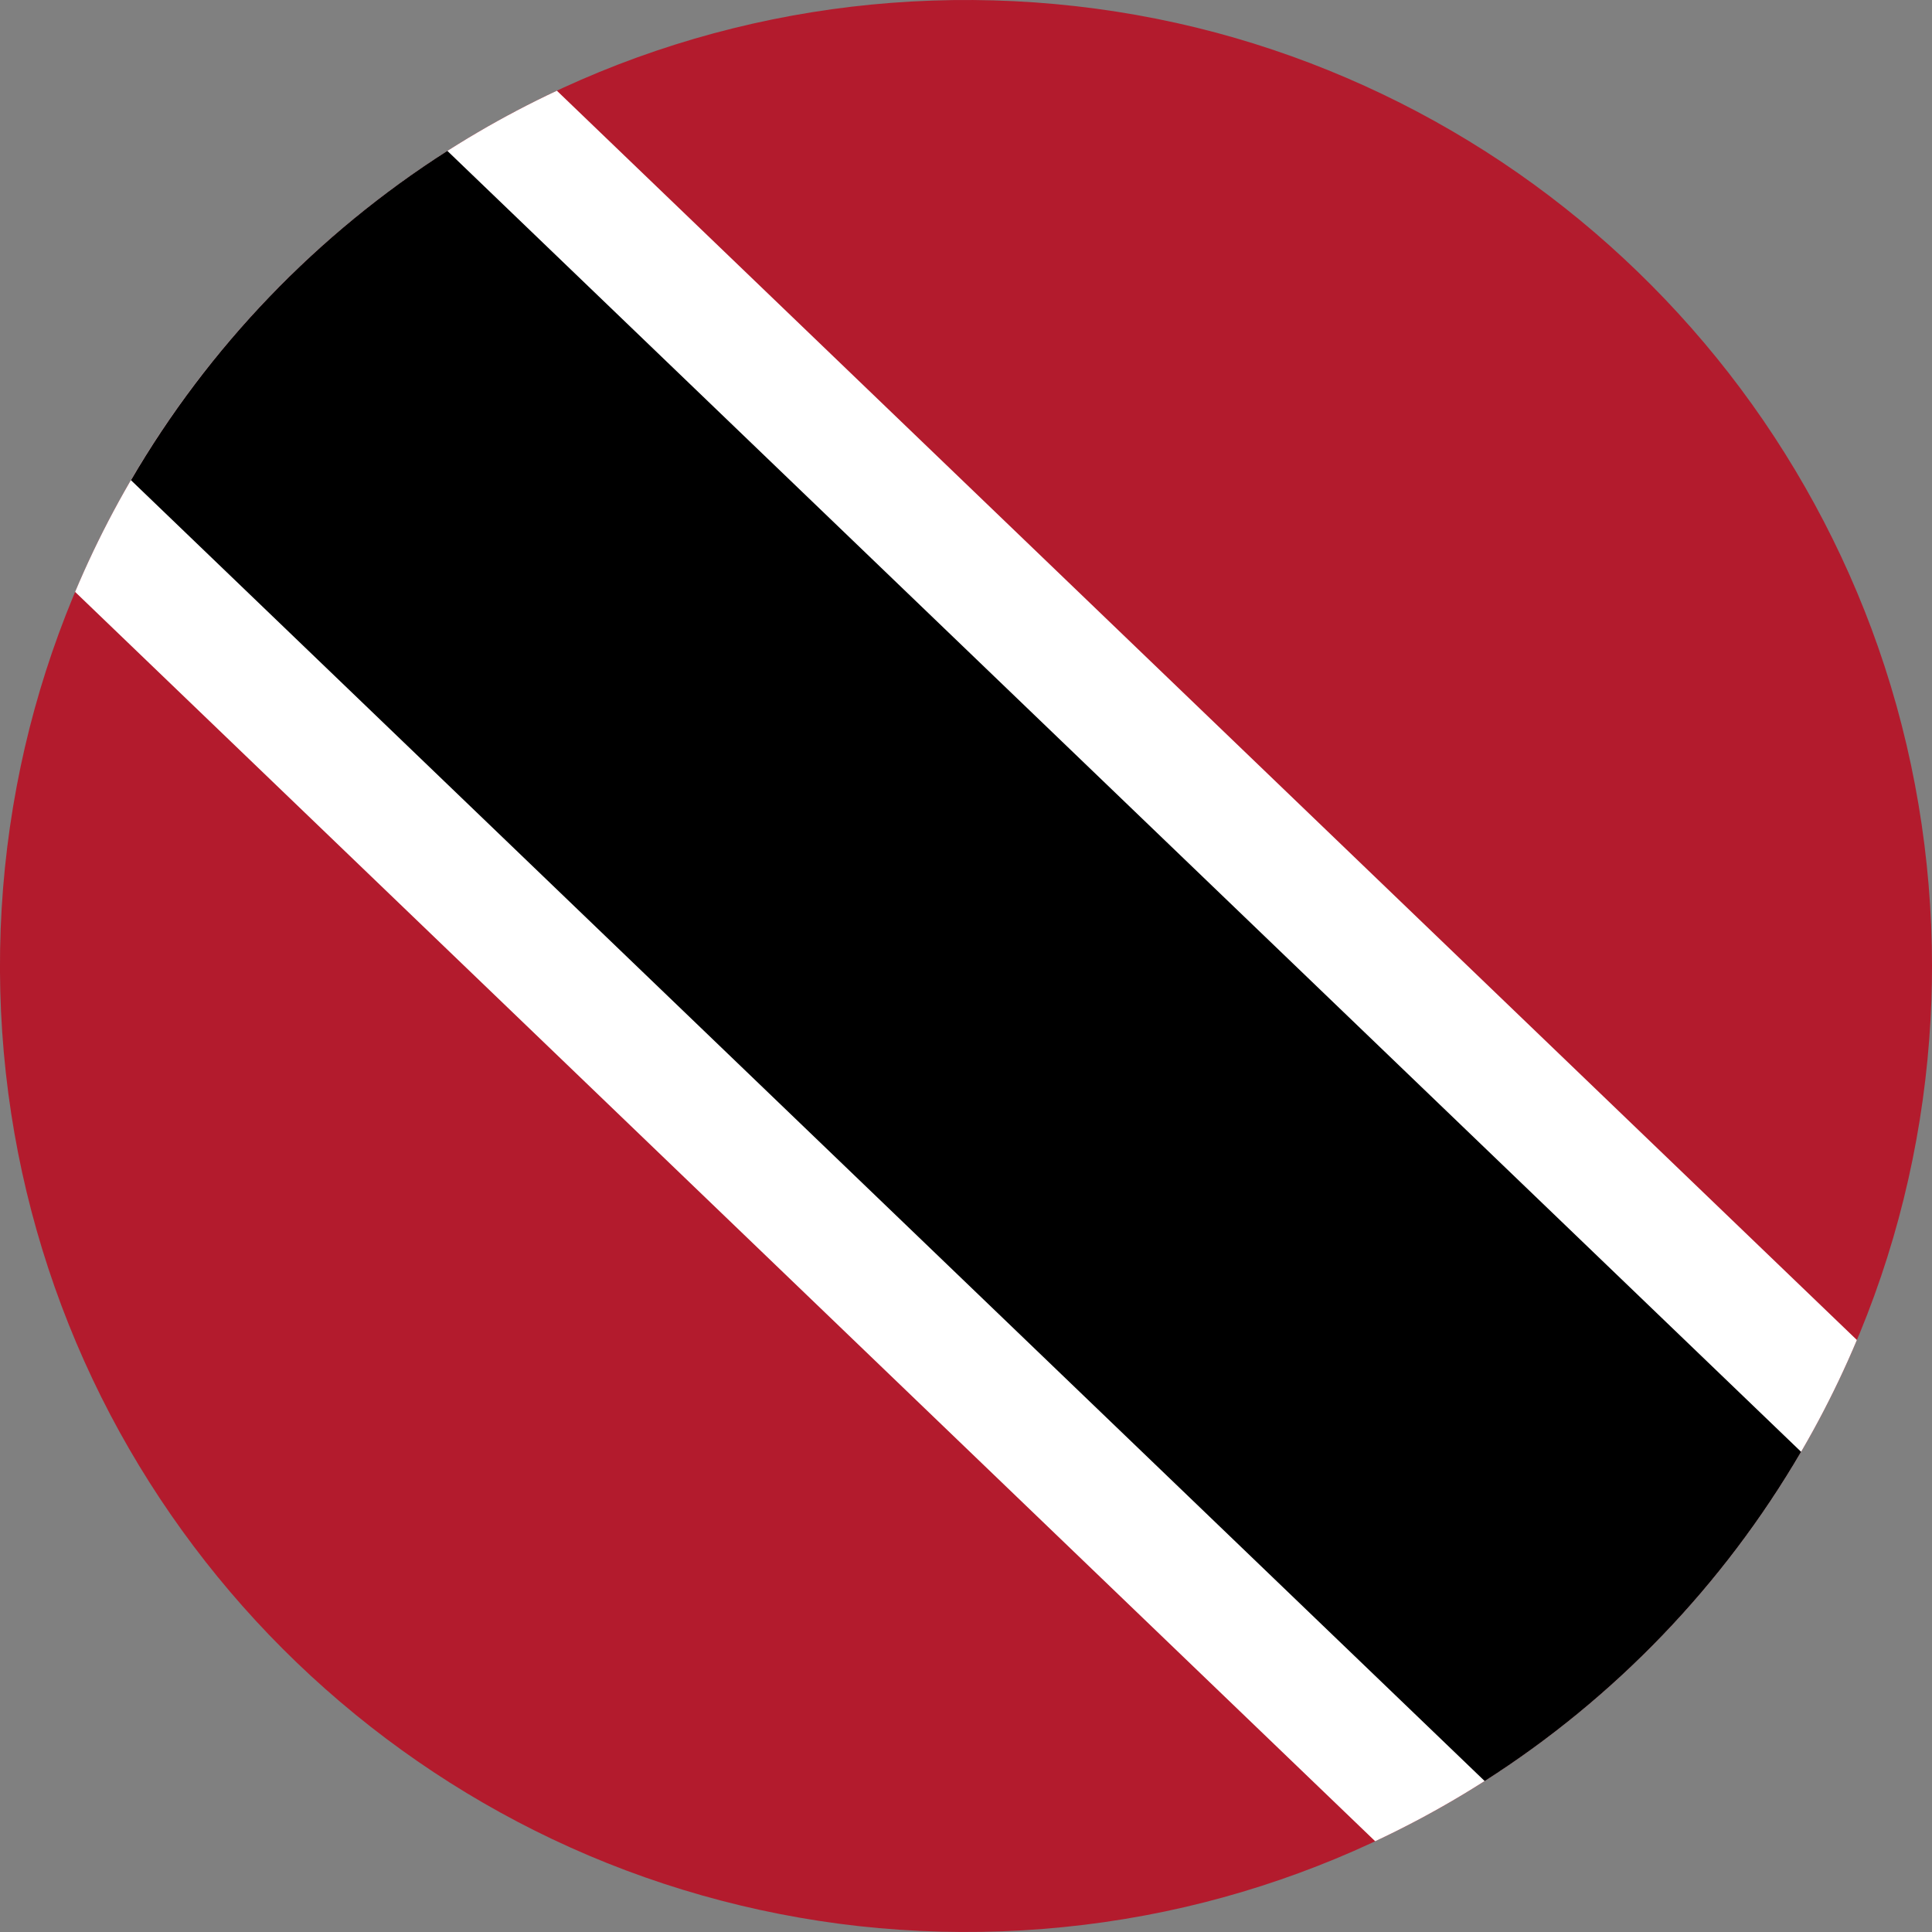 <?xml version="1.0" encoding="iso-8859-1"?>
<!-- Generator: Adobe Illustrator 18.0.0, SVG Export Plug-In . SVG Version: 6.00 Build 0)  -->
<!DOCTYPE svg PUBLIC "-//W3C//DTD SVG 1.1//EN" "http://www.w3.org/Graphics/SVG/1.1/DTD/svg11.dtd">
<svg version="1.1" xmlns="http://www.w3.org/2000/svg" xmlns:xlink="http://www.w3.org/1999/xlink" x="0px" y="0px"
	 viewBox="0 0 38.017 38.017" style="enable-background:new 0 0 38.017 38.017;" xml:space="preserve">
<rect x="0" y="0" width="38.017" height="38.017" fill="#808080" stroke="none"/>
<g id="Layer_52">
	<g id="Layer_53">
		<g>
			<path style="fill:#B31B2D;" d="M38.017,19.008c0-2.132-0.356-4.261-1.06-6.274c-0.679-1.941-1.676-3.769-2.939-5.392
				c-1.253-1.609-2.765-3.017-4.46-4.149c-1.719-1.148-3.625-2.014-5.622-2.549c-2.079-0.556-4.252-0.752-6.397-0.588
				c-2.102,0.16-4.174,0.673-6.107,1.514C9.553,2.387,7.81,3.512,6.288,4.883C4.771,6.25,3.476,7.861,2.467,9.636
				c-1.028,1.811-1.753,3.788-2.138,5.834c-0.4,2.122-0.436,4.312-0.108,6.447c0.317,2.064,0.979,4.073,1.95,5.922
				c0.951,1.809,2.195,3.461,3.669,4.877c1.476,1.418,3.179,2.597,5.028,3.474c1.896,0.9,3.94,1.479,6.027,1.711
				c2.143,0.236,4.327,0.111,6.428-0.376c2.02-0.469,3.958-1.272,5.718-2.368c1.732-1.078,3.289-2.436,4.593-4.006
				c1.312-1.579,2.367-3.369,3.108-5.284c0.766-1.977,1.191-4.082,1.264-6.202C38.013,19.446,38.017,19.227,38.017,19.008z"/>
			<path style="fill:#FFFFFF;" d="M36.539,26.368L10.958,1.785c-4.256,1.993-7.653,5.516-9.48,9.862L27.06,36.231
				C31.316,34.238,34.713,30.714,36.539,26.368z"/>
			<path d="M35.441,28.568L8.803,2.969C6.247,4.6,4.107,6.825,2.577,9.449l26.638,25.598C31.771,33.416,33.911,31.192,35.441,28.568
				z"/>
		</g>
	</g>
</g>
<g id="Layer_1">
</g>
</svg>
